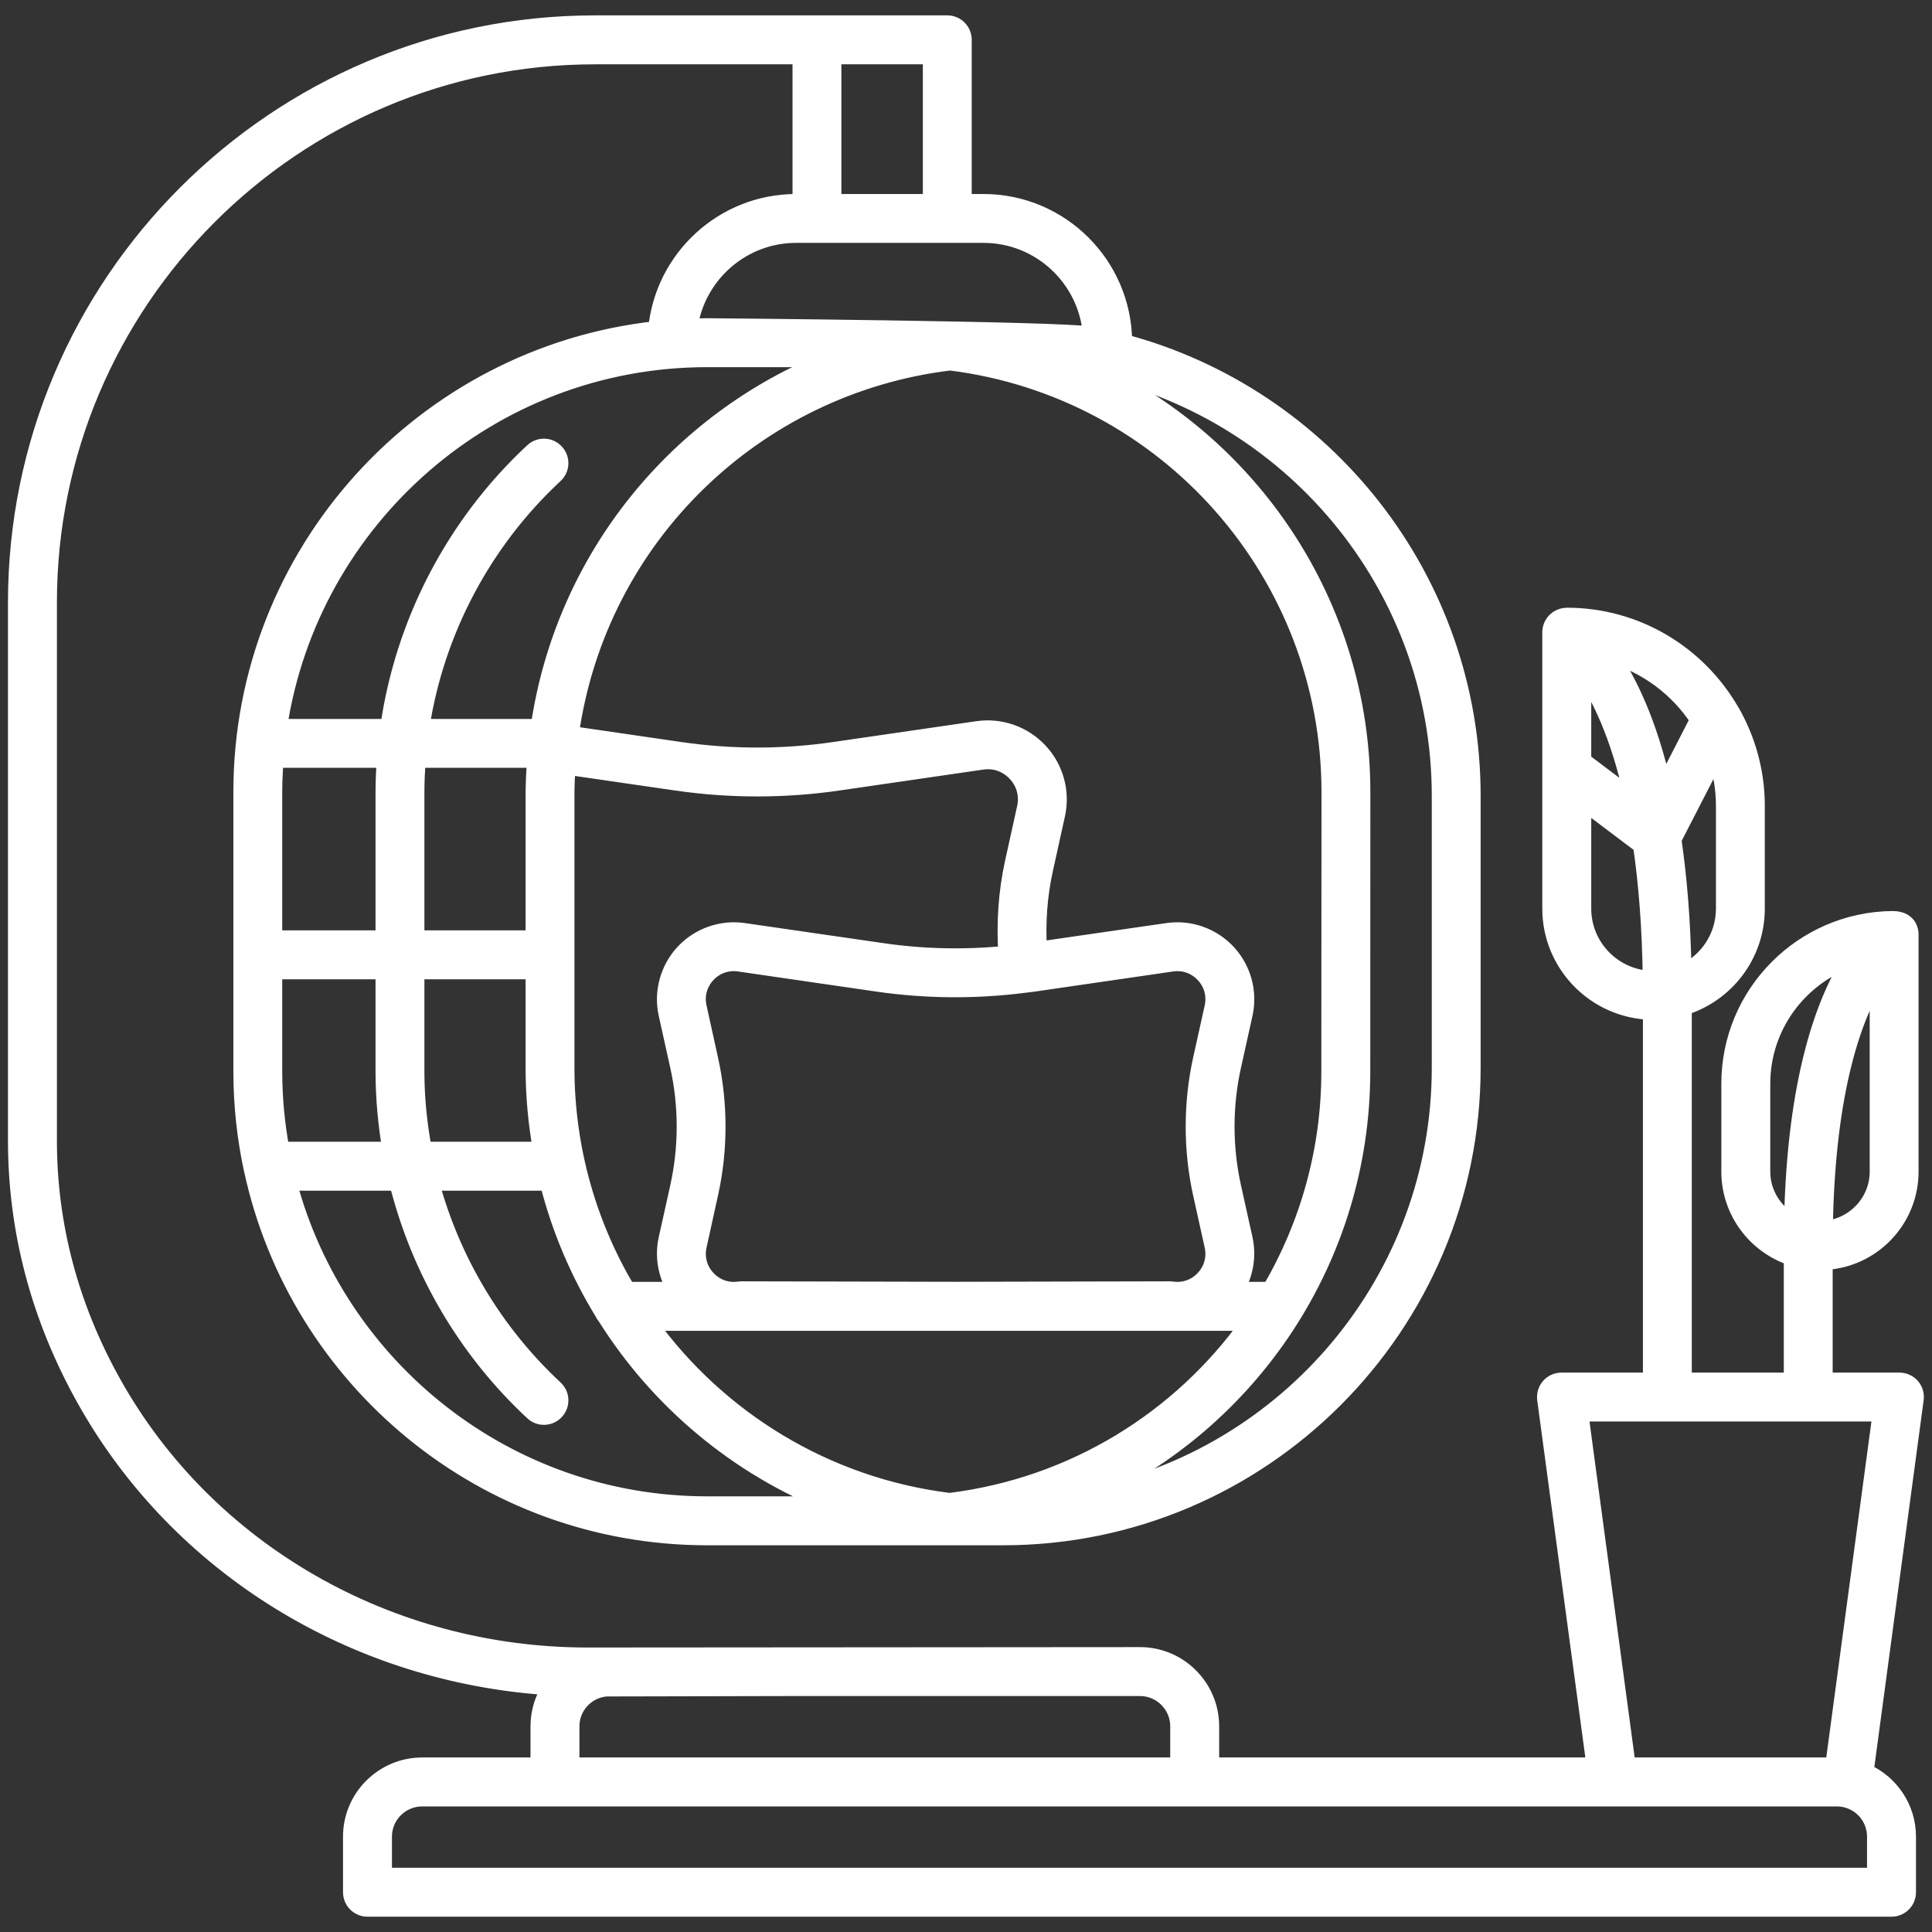 <svg width="24" height="24" viewBox="0 0 24 24" fill="none" xmlns="http://www.w3.org/2000/svg">
<rect x="0" y="0" width="24" height="24" fill="#333333" stroke="none"/>
<path d="M23.596 17.151H22.666V15.676C23.26 15.646 23.733 15.155 23.733 14.554V11.62C23.733 11.616 23.751 11.417 23.508 11.417C22.39 11.429 21.483 12.341 21.483 13.462V14.554C21.483 15.052 21.809 15.475 22.259 15.623V17.151H20.916V12.513C21.441 12.352 21.823 11.864 21.823 11.287V10.01C21.823 9.582 21.707 9.181 21.508 8.835C21.506 8.832 21.505 8.83 21.503 8.828C21.094 8.124 20.334 7.649 19.463 7.649C19.459 7.649 19.456 7.65 19.453 7.65C19.448 7.65 19.444 7.651 19.439 7.652C19.429 7.653 19.42 7.654 19.41 7.657C19.409 7.657 19.408 7.657 19.407 7.658C19.322 7.682 19.259 7.76 19.259 7.853V11.287C19.259 11.983 19.817 12.55 20.509 12.568V17.151H19.398C19.339 17.151 19.283 17.176 19.244 17.22C19.205 17.265 19.188 17.323 19.195 17.382L19.808 21.932H15.045V21.445C15.045 20.958 14.649 20.561 14.162 20.561L7.315 20.566C7.31 20.566 7.305 20.566 7.301 20.566C4.833 20.566 2.576 19.271 1.408 17.184C0.876 16.235 0.607 15.219 0.607 14.167V7.484C0.607 3.743 3.651 0.699 7.392 0.699H9.945V2.51H9.89C8.984 2.51 8.237 3.204 8.152 4.089C5.258 4.405 2.999 6.862 2.999 9.839V11.861V11.861C2.999 11.861 2.999 11.861 2.999 11.861V13.31C2.999 13.728 3.044 14.134 3.128 14.526C3.129 14.528 3.129 14.529 3.13 14.531C3.692 17.137 6.013 19.096 8.784 19.096C8.784 19.096 12.438 19.096 12.461 19.096C15.677 19.096 18.293 16.479 18.293 13.263V9.886C18.293 7.189 16.454 4.915 13.964 4.251C13.96 3.29 13.178 2.51 12.217 2.51H11.971V0.495C11.971 0.382 11.88 0.291 11.768 0.291H10.148C10.148 0.291 10.148 0.291 10.148 0.291H7.392C3.426 0.291 0.199 3.518 0.199 7.484V14.167C0.199 15.29 0.486 16.372 1.053 17.384C2.219 19.467 4.405 20.807 6.836 20.959C6.744 21.099 6.69 21.265 6.69 21.445V21.932H5.245C4.758 21.932 4.361 22.328 4.361 22.815V23.506C4.361 23.619 4.453 23.71 4.565 23.71H23.497C23.61 23.71 23.701 23.619 23.701 23.506V22.815C23.701 22.455 23.484 22.146 23.175 22.008L23.797 17.382C23.805 17.323 23.788 17.265 23.749 17.22C23.71 17.176 23.654 17.151 23.596 17.151ZM22.668 15.265C22.695 13.484 23.054 12.581 23.326 12.15V14.554C23.326 14.929 23.035 15.235 22.668 15.265ZM21.891 14.554V13.462C21.891 12.746 22.353 12.138 22.994 11.915C22.677 12.408 22.299 13.37 22.262 15.178C22.042 15.056 21.891 14.823 21.891 14.554ZM19.667 8.359C19.859 8.633 20.103 9.112 20.279 9.911L19.667 9.449V8.359ZM21.416 11.287C21.416 11.636 21.21 11.938 20.913 12.078C20.902 11.443 20.856 10.898 20.787 10.428L21.316 9.399C21.38 9.591 21.416 9.796 21.416 10.01V11.287ZM21.094 8.94L20.666 9.773C20.482 8.962 20.227 8.45 20.008 8.135C20.459 8.266 20.842 8.556 21.094 8.94ZM19.667 11.287V9.96L20.386 10.502C20.454 10.967 20.499 11.515 20.507 12.16C20.041 12.142 19.667 11.758 19.667 11.287ZM8.784 4.461H10.314C8.42 5.209 7.001 6.921 6.692 9.031H5.235C5.419 7.844 6.001 6.734 6.896 5.902C6.978 5.826 6.983 5.697 6.906 5.615C6.83 5.532 6.701 5.527 6.618 5.604C5.641 6.513 5.011 7.73 4.824 9.031H3.467C3.858 6.447 6.094 4.461 8.784 4.461ZM11.797 18.646C10.263 18.458 8.925 17.628 8.062 16.432H15.513C14.664 17.621 13.34 18.455 11.797 18.646ZM6.629 9.886V11.657H5.172V9.839C5.172 9.704 5.179 9.571 5.189 9.438H6.648C6.636 9.587 6.629 9.737 6.629 9.886ZM4.765 9.839V11.657H3.406V9.839C3.406 9.704 3.413 9.571 3.423 9.438H4.781C4.771 9.571 4.765 9.705 4.765 9.839ZM3.406 13.31V12.065H4.765V13.31C4.765 13.638 4.795 13.963 4.85 14.283H3.496C3.438 13.968 3.406 13.643 3.406 13.31ZM5.172 13.31V12.065H6.629V13.264C6.629 13.612 6.661 13.952 6.72 14.283H5.265C5.205 13.964 5.172 13.639 5.172 13.31ZM7.036 13.264V11.861C7.036 11.861 7.036 11.861 7.036 11.861C7.036 11.861 7.036 11.861 7.036 11.86V9.886C7.036 9.765 7.041 9.645 7.049 9.524C7.05 9.524 7.05 9.525 7.051 9.525L8.401 9.721C9.069 9.818 9.746 9.818 10.414 9.721L12.201 9.461C12.358 9.438 12.509 9.492 12.617 9.608C12.725 9.724 12.768 9.88 12.733 10.034L12.584 10.709C12.502 11.082 12.476 11.463 12.502 11.849C11.989 11.9 11.472 11.89 10.96 11.815L9.241 11.566C8.963 11.525 8.682 11.624 8.49 11.83C8.299 12.036 8.22 12.324 8.281 12.599L8.425 13.248C8.533 13.736 8.533 14.252 8.425 14.741L8.281 15.389C8.232 15.609 8.274 15.836 8.39 16.024H7.794C7.313 15.215 7.036 14.271 7.036 13.264ZM14.919 14.828L15.063 15.477C15.095 15.624 15.055 15.771 14.953 15.88C14.851 15.99 14.707 16.041 14.559 16.019C14.549 16.018 14.54 16.017 14.53 16.017C14.53 16.017 14.53 16.017 14.529 16.017L11.871 16.023L9.212 16.017C9.203 16.018 9.192 16.018 9.183 16.019C9.034 16.041 8.891 15.99 8.789 15.88C8.687 15.771 8.647 15.624 8.679 15.477L8.822 14.828C8.943 14.283 8.943 13.706 8.822 13.16L8.679 12.511C8.646 12.364 8.687 12.217 8.789 12.107C8.891 11.998 9.034 11.947 9.183 11.969L10.901 12.219C11.509 12.307 12.125 12.311 12.734 12.232C12.739 12.232 12.744 12.232 12.749 12.231C12.752 12.231 12.755 12.23 12.758 12.229C12.785 12.225 12.813 12.223 12.84 12.219L14.559 11.969C14.707 11.947 14.851 11.998 14.953 12.108C15.055 12.217 15.095 12.364 15.063 12.511L14.919 13.16C14.799 13.706 14.799 14.283 14.919 14.828ZM15.777 16.024H15.352C15.468 15.836 15.509 15.609 15.461 15.389L15.317 14.74C15.209 14.252 15.209 13.736 15.317 13.248L15.461 12.599C15.522 12.324 15.444 12.037 15.252 11.83C15.06 11.624 14.779 11.525 14.501 11.566L12.906 11.797C12.886 11.462 12.909 11.126 12.982 10.797L13.131 10.122C13.194 9.839 13.114 9.543 12.916 9.331C12.718 9.118 12.429 9.016 12.142 9.058L10.355 9.318C9.726 9.409 9.088 9.409 8.459 9.318L7.127 9.124L7.092 9.112C7.44 6.668 9.389 4.794 11.802 4.502C14.493 4.837 16.517 7.127 16.516 9.841L16.514 13.312C16.514 14.297 16.245 15.225 15.777 16.024ZM8.784 18.688C6.296 18.688 4.198 16.989 3.587 14.691H4.936C5.206 15.773 5.786 16.771 6.618 17.545C6.657 17.582 6.707 17.6 6.757 17.6C6.811 17.6 6.866 17.578 6.906 17.535C6.983 17.452 6.978 17.323 6.896 17.247C6.147 16.55 5.617 15.659 5.356 14.691H6.806C6.952 15.269 7.185 15.813 7.489 16.309C7.497 16.328 7.509 16.345 7.522 16.36C8.18 17.406 9.16 18.228 10.323 18.688L8.784 18.688ZM17.886 9.886V13.264C17.886 15.897 15.999 18.098 13.507 18.586C15.534 17.674 16.92 15.639 16.922 13.313L16.923 9.841C16.924 7.515 15.541 5.479 13.515 4.565C16.003 5.057 17.886 7.255 17.886 9.886ZM13.552 4.157C13.198 4.09 8.784 4.053 8.784 4.053C8.711 4.053 8.639 4.056 8.567 4.059C8.663 3.414 9.219 2.917 9.89 2.917H12.217C12.922 2.917 13.5 3.465 13.552 4.157ZM11.564 2.51H10.352V0.699H10.958C10.958 0.699 10.958 0.699 10.959 0.699H11.564V2.51ZM7.098 21.445C7.098 21.198 7.288 20.996 7.529 20.974L9.794 20.969C9.794 20.969 9.794 20.969 9.795 20.969H14.162C14.424 20.969 14.637 21.183 14.637 21.445V21.932H7.098V21.445ZM23.293 23.302H4.769V22.815C4.769 22.553 4.982 22.34 5.245 22.34H22.818C23.08 22.34 23.293 22.553 23.293 22.815V23.302ZM22.774 21.932H20.219L19.631 17.558H23.362L22.774 21.932Z" fill="white" stroke="white" stroke-width="0.2"/>
</svg>
